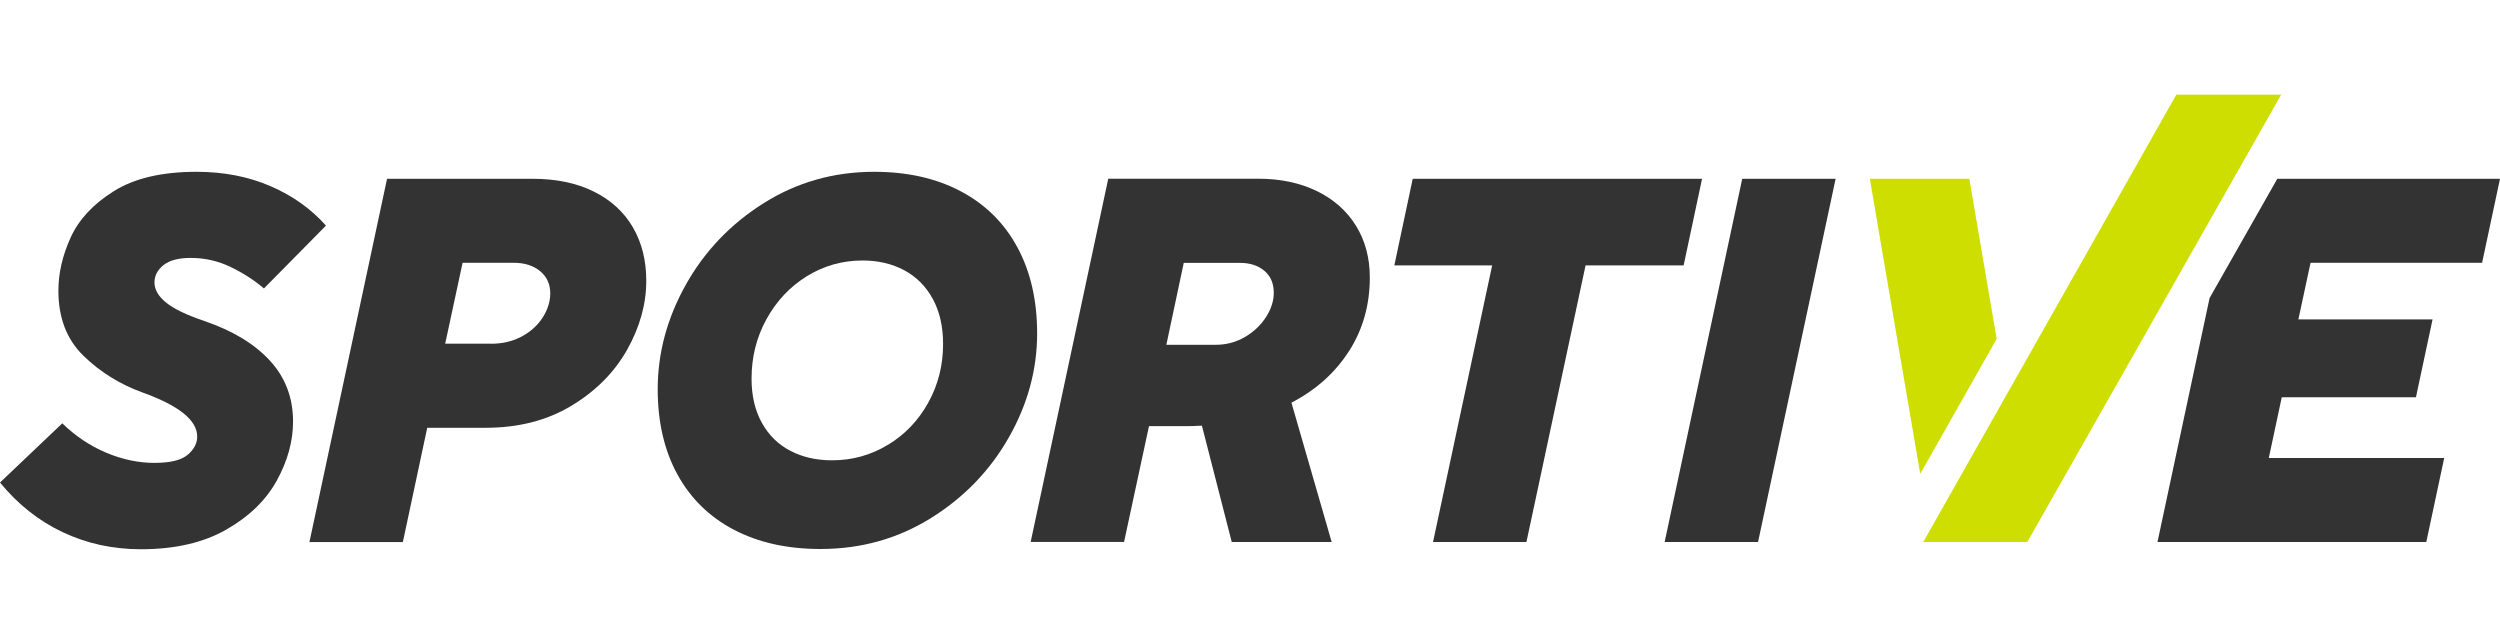 <svg width="132" height="34" viewBox="0 0 132 34" fill="none" xmlns="http://www.w3.org/2000/svg">
<g clip-path="url(#clip0_20_3272)">
<path d="M3.309 28.1C2.043 27.498 0.94 26.627 0 25.478L3.288 22.352C3.981 23.024 4.753 23.542 5.604 23.901C6.452 24.259 7.303 24.44 8.151 24.44C8.999 24.44 9.567 24.298 9.905 24.016C10.244 23.733 10.412 23.411 10.412 23.048C10.412 22.192 9.454 21.418 7.534 20.727C6.329 20.29 5.284 19.641 4.404 18.783C3.522 17.922 3.083 16.779 3.083 15.35C3.083 14.421 3.301 13.482 3.734 12.533C4.168 11.583 4.929 10.767 6.016 10.089C7.103 9.411 8.556 9.071 10.373 9.071C11.817 9.071 13.12 9.325 14.286 9.83C15.452 10.335 16.426 11.028 17.211 11.912L13.936 15.23C13.424 14.793 12.839 14.416 12.177 14.097C11.515 13.778 10.814 13.618 10.073 13.618C9.425 13.618 8.944 13.746 8.629 14C8.314 14.254 8.156 14.56 8.156 14.916C8.156 15.29 8.359 15.641 8.766 15.973C9.173 16.305 9.845 16.63 10.788 16.949C12.285 17.459 13.44 18.158 14.254 19.045C15.068 19.932 15.473 21.004 15.473 22.26C15.473 23.296 15.186 24.335 14.617 25.371C14.047 26.41 13.154 27.273 11.946 27.964C10.735 28.655 9.236 29 7.445 29C5.956 29 4.58 28.699 3.314 28.1H3.309Z" fill="#333333"/>
<path d="M16.339 28.618L20.436 9.44H28.122C29.364 9.44 30.438 9.662 31.342 10.11C32.245 10.555 32.936 11.182 33.411 11.993C33.886 12.805 34.123 13.746 34.123 14.819C34.123 16.057 33.784 17.273 33.109 18.472C32.434 19.667 31.452 20.654 30.163 21.428C28.876 22.203 27.369 22.587 25.641 22.587H22.558L21.271 28.621H16.339V28.618ZM25.916 18.15C26.539 18.15 27.085 18.019 27.56 17.76C28.035 17.501 28.403 17.163 28.663 16.75C28.923 16.337 29.054 15.915 29.054 15.486C29.054 15.005 28.876 14.615 28.521 14.319C28.164 14.024 27.699 13.875 27.124 13.875H24.425L23.506 18.147H25.916V18.15Z" fill="#333333"/>
<path d="M38.747 27.969C37.455 27.291 36.462 26.318 35.767 25.049C35.073 23.78 34.727 22.281 34.727 20.552C34.727 18.631 35.226 16.787 36.221 15.015C37.216 13.247 38.59 11.813 40.338 10.717C42.087 9.62 44.025 9.071 46.155 9.071C47.909 9.071 49.435 9.414 50.732 10.102C52.029 10.79 53.025 11.774 53.718 13.058C54.411 14.34 54.761 15.858 54.761 17.603C54.761 19.513 54.262 21.345 53.266 23.097C52.271 24.85 50.898 26.268 49.149 27.357C47.4 28.445 45.457 28.987 43.319 28.987C41.565 28.987 40.042 28.647 38.75 27.969H38.747ZM46.885 23.487C47.786 22.94 48.495 22.197 49.015 21.256C49.535 20.314 49.795 19.283 49.795 18.163C49.795 17.234 49.611 16.439 49.246 15.774C48.881 15.11 48.379 14.607 47.739 14.267C47.1 13.927 46.368 13.754 45.546 13.754C44.477 13.754 43.495 14.032 42.599 14.586C41.704 15.141 40.995 15.897 40.47 16.852C39.944 17.807 39.682 18.854 39.682 19.992C39.682 20.902 39.866 21.682 40.231 22.333C40.596 22.985 41.097 23.477 41.738 23.806C42.376 24.139 43.109 24.304 43.931 24.304C45 24.304 45.984 24.032 46.883 23.485L46.885 23.487Z" fill="#333333"/>
<path d="M71.228 18.537C70.498 19.68 69.485 20.586 68.188 21.261L70.312 28.618H65.036L63.461 22.475C63.114 22.493 62.843 22.501 62.652 22.501H60.666L59.351 28.615H54.419L58.516 9.437H66.449C67.61 9.437 68.634 9.655 69.524 10.086C70.414 10.518 71.105 11.128 71.593 11.915C72.082 12.703 72.326 13.616 72.326 14.652C72.326 16.099 71.961 17.394 71.231 18.535L71.228 18.537ZM61.583 18.205H64.185C64.753 18.205 65.27 18.066 65.74 17.789C66.21 17.512 66.58 17.158 66.851 16.732C67.121 16.305 67.255 15.882 67.255 15.463C67.255 14.963 67.09 14.573 66.756 14.296C66.423 14.019 65.995 13.88 65.475 13.88H62.502L61.583 18.207V18.205Z" fill="#333333"/>
<path d="M80.596 28.618H75.664L78.786 14.013H73.621L74.592 9.44H89.868L88.896 14.013H83.718L80.596 28.618Z" fill="#333333"/>
<path d="M92.825 28.618H87.893L91.99 9.44H96.921L92.825 28.618Z" fill="#333333"/>
<path d="M101.549 28.618H107.042L120.445 5H114.91L101.549 28.618Z" fill="#CDDE00"/>
<path d="M131.055 13.877L132 9.44H120.241L116.667 15.735L113.915 28.618H128.108L129.054 24.183H119.792L120.477 20.976H127.562L128.439 16.865H121.354L121.997 13.877H131.055Z" fill="#333333"/>
<path d="M103.98 9.44H98.728L101.388 25.02L105.425 17.893L103.98 9.44Z" fill="#CDDE00"/>
</g>
<defs>
<clipPath id="clip0_20_3272">
<rect width="132" height="24" fill="white" transform="translate(0 5)"/>
</clipPath>
</defs>
</svg>
